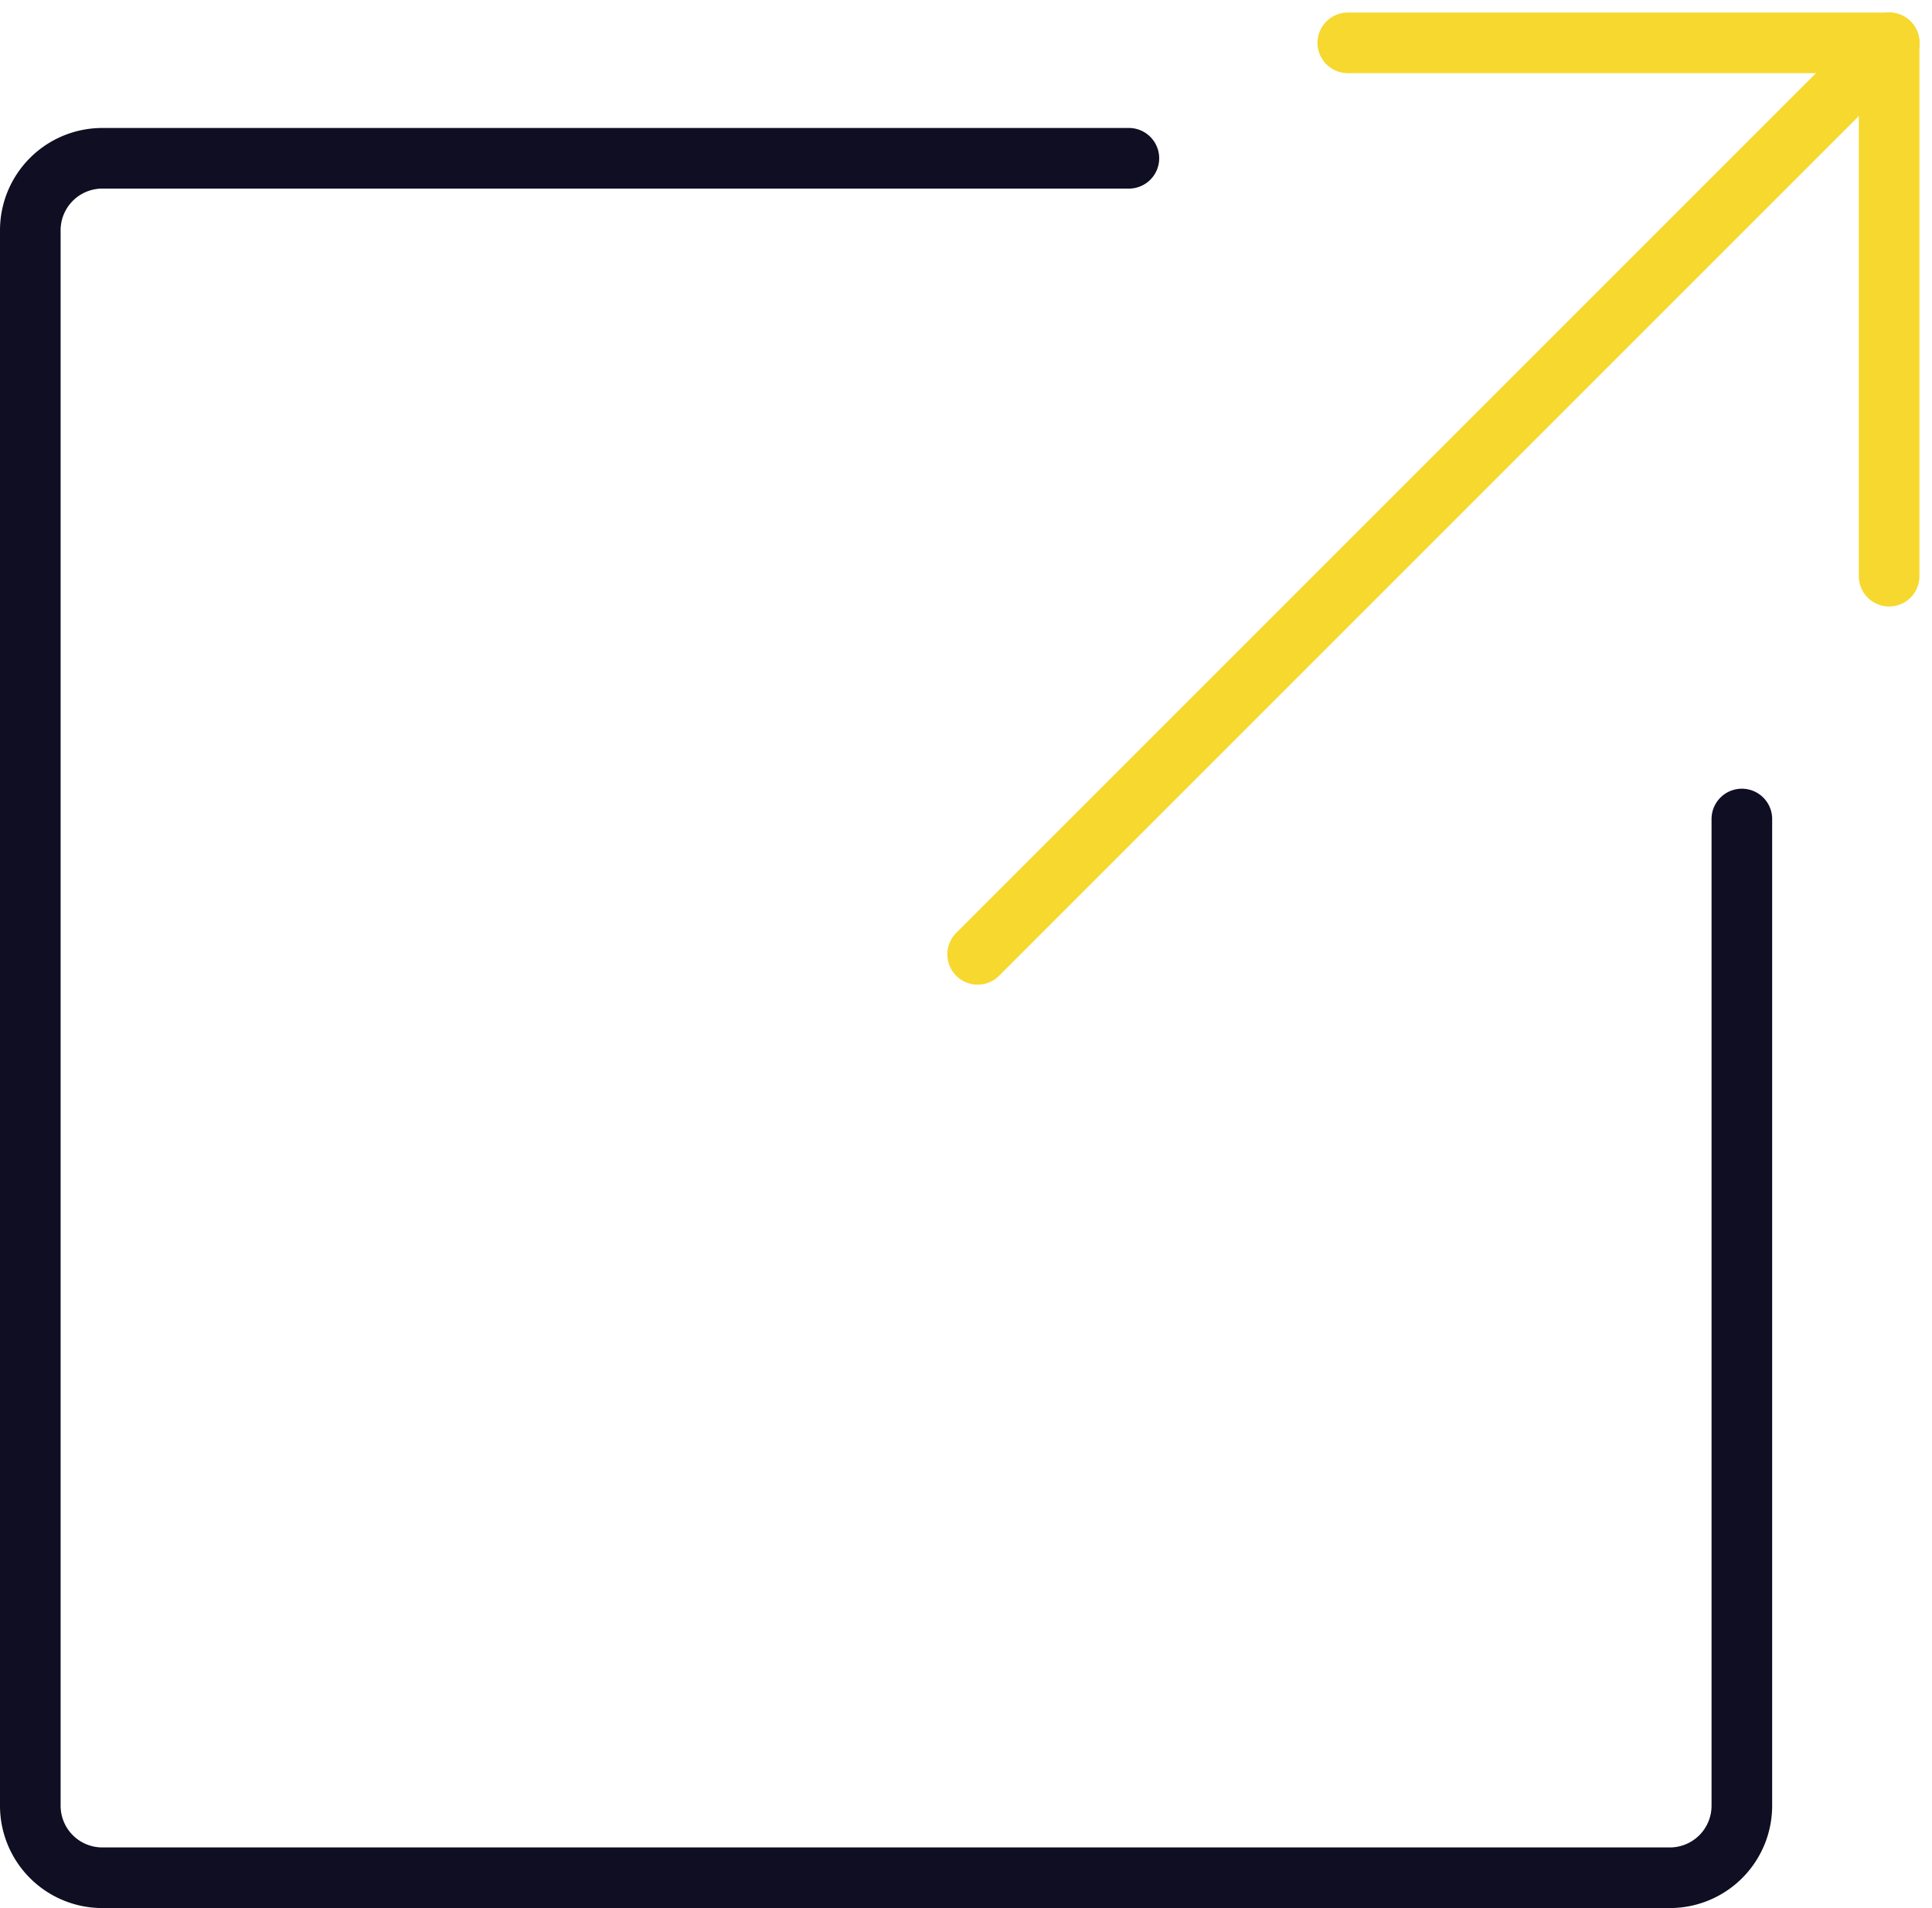<svg xmlns="http://www.w3.org/2000/svg" width="95.62" height="94.438" viewBox="0 0 95.62 94.438"><g id="Unmatched_Scalability_icon" data-name="Unmatched Scalability icon" transform="translate(0.167 0.788)"><g id="Group_49629" data-name="Group 49629" transform="translate(0 0)"><path id="Path_9162" data-name="Path 9162" d="M86.209,40.631V89.478a3.565,3.565,0,0,1-3.554,3.554H5.054A3.565,3.565,0,0,1,1.5,89.478V11.483A3.565,3.565,0,0,1,5.054,7.929H55.871" transform="translate(-0.167 -0.883)" fill="none" stroke="#0f0e22" stroke-linecap="round" stroke-width="3"></path><line id="Line_341" data-name="Line 341" x2="26.791" transform="translate(66.539 1.333)" fill="none" stroke="#f7d82e" stroke-linecap="round" stroke-width="3"></line><line id="Line_342" data-name="Line 342" y2="26.398" transform="translate(93.331 1.333)" fill="none" stroke="#f7d82e" stroke-linecap="round" stroke-width="3"></line><line id="Line_343" data-name="Line 343" y1="45.113" x2="45.113" transform="translate(48.219 1.333)" fill="none" stroke="#f7d82e" stroke-linecap="round" stroke-width="3"></line></g></g></svg>